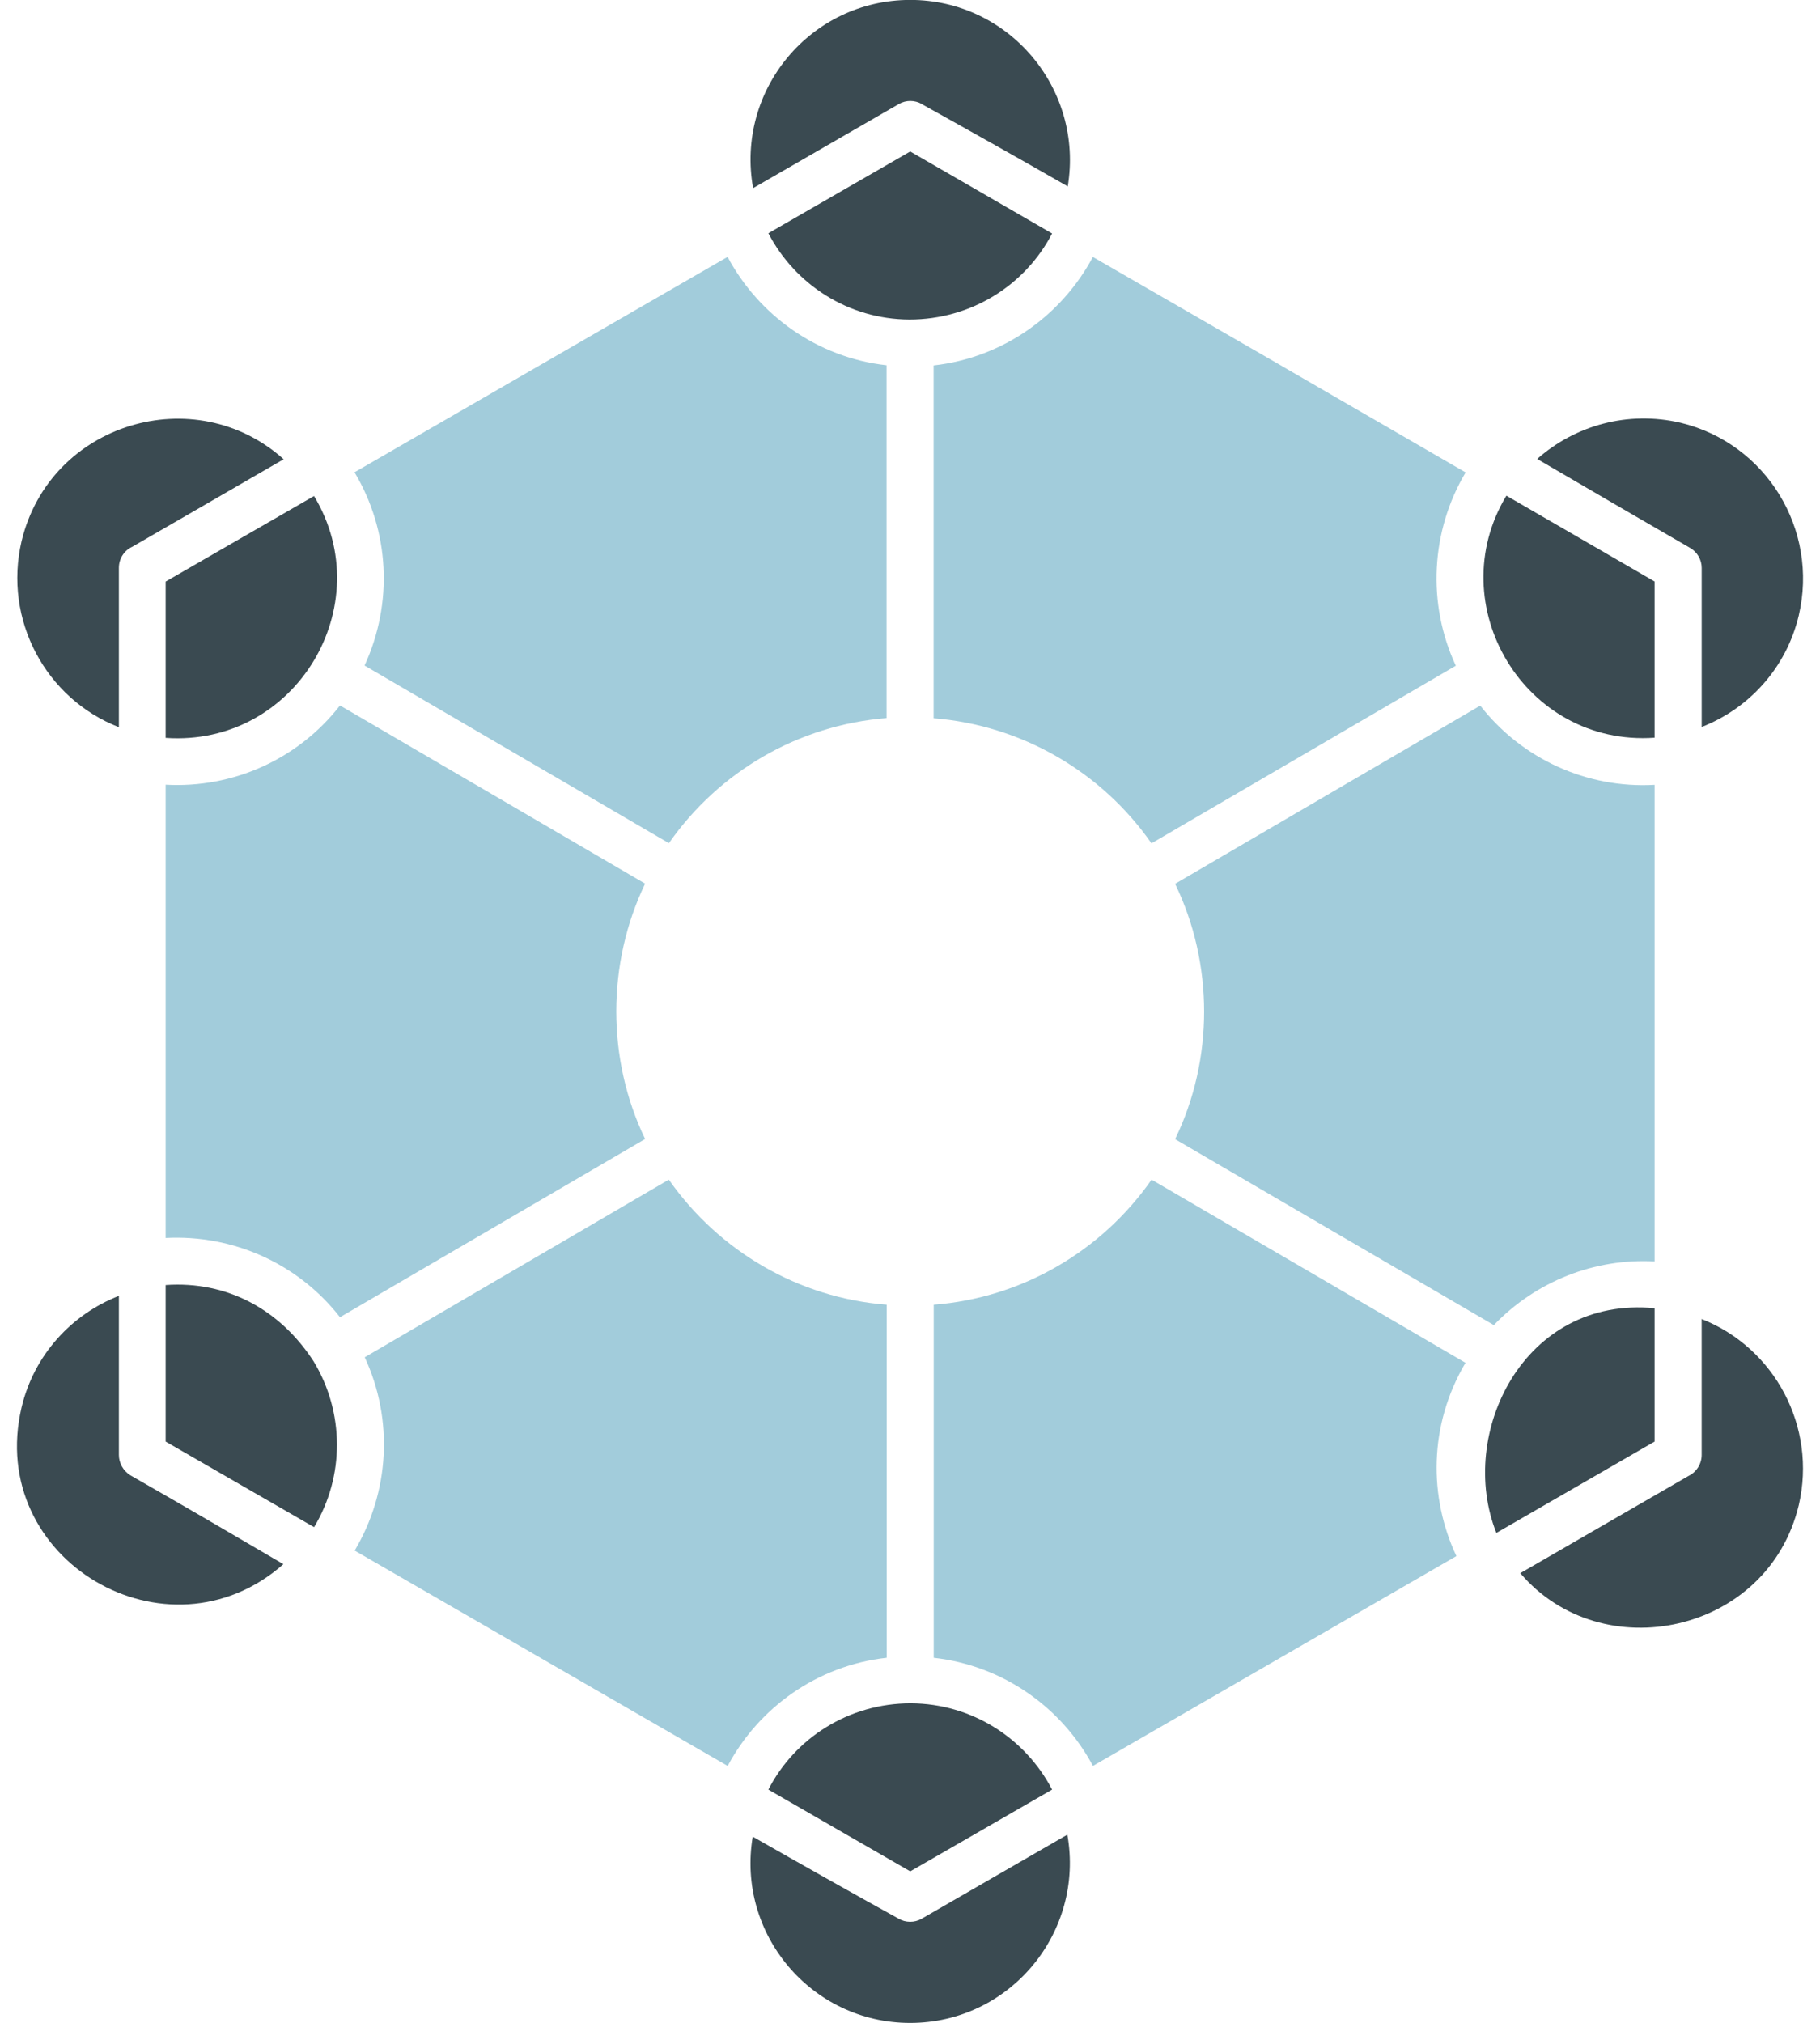 <?xml version="1.0" encoding="UTF-8"?>
<svg width="90px" height="100px" viewBox="0 0 90 100" version="1.1" xmlns="http://www.w3.org/2000/svg" xmlns:xlink="http://www.w3.org/1999/xlink">
    <!-- Generator: Sketch 53.2 (72643) - https://sketchapp.com -->
    <title>Group 19</title>
    <desc>Created with Sketch.</desc>
    <g id="↳-Home" stroke="none" stroke-width="1" fill="none" fill-rule="evenodd">
        <g id="Perth-OCD-Clinic---Homepage-(Desktop)" transform="translate(-1249, -2780)">
            <g id="Panel-/-Evidence-Based-Treatments" transform="translate(0, 2442)">
                <g id="Group-10" transform="translate(1137, 338)">
                    <g id="Group-19" transform="translate(112, 0)">
                        <path d="M81.82,36.473 L81.82,28.746 L74.492,24.504 C71.234,29.903 75.398,36.918 81.82,36.469 L81.82,36.473 Z" id="Fill-1" fill="#3A4A51"></path>
                        <path d="M81.82,62.359 L81.82,38.8 C78.488,38.987 75.265,37.531 73.199,34.882 L58.109,43.691 C60.023,47.648 60.023,52.374 58.109,56.316 L73.871,65.507 C75.961,63.331 78.859,62.198 81.82,62.359 L81.82,62.359 Z" id="Fill-2" fill="#A2CCDB"></path>
                        <path d="M54.043,87.301 L72.02,76.926 C70.653,74.016 70.641,70.469 72.469,67.371 L56.946,58.317 C54.47,61.864 50.528,64.164 46.173,64.5 L46.173,81.953 C49.619,82.34 52.505,84.418 54.048,87.301 L54.043,87.301 Z" id="Fill-3" fill="#A2CCDB"></path>
                        <path d="M37.996,88.469 L45.012,92.512 L52.027,88.469 C50.707,85.946 48.086,84.215 45.035,84.203 C41.976,84.203 39.312,85.918 37.996,88.469 L37.996,88.469 Z" id="Fill-4" fill="#3A4A51"></path>
                        <path d="M17.535,76.652 L35.984,87.3 C37.527,84.413 40.414,82.335 43.847,81.952 L43.847,64.499 C39.492,64.163 35.562,61.863 33.074,58.316 L18.035,67.097 C19.465,70.171 19.266,73.753 17.539,76.652 L17.535,76.652 Z" id="Fill-5" fill="#A2CCDB"></path>
                        <path d="M8.191,63.527 L8.191,71.265 L15.531,75.496 C17.05,72.984 17.035,69.812 15.507,67.297 C13.851,64.746 11.242,63.316 8.195,63.527 L8.191,63.527 Z" id="Fill-6" fill="#3A4A51"></path>
                        <path d="M8.191,38.797 L8.191,61.199 C11.539,61.023 14.757,62.48 16.812,65.117 L31.902,56.308 C30,52.367 30,47.636 31.902,43.683 L16.812,34.875 C14.746,37.535 11.511,38.98 8.191,38.793 L8.191,38.797 Z" id="Fill-7" fill="#A2CCDB"></path>
                        <path d="M15.531,24.52 L8.191,28.75 L8.191,36.477 C14.609,36.926 18.8,29.946 15.531,24.524 L15.531,24.52 Z" id="Fill-8" fill="#3A4A51"></path>
                        <path d="M35.98,12.699 L17.531,23.347 C19.273,26.257 19.445,29.828 18.027,32.902 L33.078,41.683 C35.555,38.136 39.484,35.847 43.84,35.499 L43.84,18.058 C40.406,17.672 37.52,15.582 35.977,12.695 L35.98,12.699 Z" id="Fill-9" fill="#A2CCDB"></path>
                        <path d="M52.027,11.543 L45.011,7.488 L37.996,11.531 C39.316,14.055 41.937,15.785 44.972,15.797 C48.047,15.797 50.707,14.082 52.027,11.543 L52.027,11.543 Z" id="Fill-10" fill="#3A4A51"></path>
                        <path d="M63.422,18.113 L54.043,12.703 C52.5,15.589 49.613,17.679 46.168,18.066 L46.168,35.507 C50.524,35.855 54.465,38.144 56.941,41.691 L71.992,32.91 C70.562,29.851 70.75,26.253 72.476,23.355 L63.422,18.116 L63.422,18.113 Z" id="Fill-11" fill="#A2CCDB"></path>
                        <path d="M5.879,35.949 L5.879,28.074 C5.879,27.613 6.141,27.215 6.539,27.031 L14.027,22.703 C9.649,18.773 2.472,20.887 1.066,26.758 C0.16,30.64 2.262,34.543 5.879,35.949 L5.879,35.949 Z" id="Fill-12" fill="#3A4A51"></path>
                        <path d="M14.012,77.324 C11.489,75.844 8.973,74.375 6.449,72.933 C6.09,72.711 5.879,72.324 5.879,71.926 L5.879,64.062 C3.555,64.969 1.688,66.961 1.067,69.574 C-0.711,77.136 8.293,82.375 14.016,77.324 L14.012,77.324 Z" id="Fill-13" fill="#3A4A51"></path>
                        <path d="M52.785,90.695 L45.582,94.851 C45.223,95.062 44.773,95.05 44.437,94.851 C42.023,93.519 39.625,92.164 37.223,90.796 C36.414,95.586 40.109,100.004 45.008,100.004 C49.945,100.004 53.641,95.527 52.781,90.699 L52.785,90.695 Z" id="Fill-14" fill="#3A4A51"></path>
                        <path d="M76.012,22.688 C78.524,24.157 81.051,25.625 83.563,27.079 C83.938,27.29 84.149,27.676 84.149,28.075 L84.149,35.938 C86.473,35.032 88.328,33.04 88.95,30.426 C89.946,26.184 87.344,21.918 83.102,20.899 C80.489,20.29 77.879,21.036 76.012,22.692 L76.012,22.688 Z" id="Fill-15" fill="#3A4A51"></path>
                        <path d="M45.586,5.148 C48,6.492 50.398,7.836 52.801,9.215 C53.598,4.414 49.914,-0.004 45.016,-0.004 C40.066,-0.004 36.371,4.473 37.242,9.301 L44.445,5.144 C44.805,4.934 45.242,4.945 45.59,5.144 L45.586,5.148 Z" id="Fill-16" fill="#3A4A51"></path>
                        <path d="M81.82,64.672 C75.351,64.051 72.043,70.879 73.996,75.781 L81.82,71.265 L81.82,64.672 Z" id="Fill-17" fill="#3A4A51"></path>
                        <path d="M88.949,74.414 C89.855,70.531 87.754,66.629 84.148,65.207 L84.148,71.926 C84.148,72.387 83.875,72.785 83.488,72.969 L75.179,77.77 C79.211,82.508 87.433,80.766 88.949,74.41 L88.949,74.414 Z" id="Fill-18" fill="#3A4A51"></path>
                    </g>
                </g>
            </g>
        </g>
    </g>
</svg>